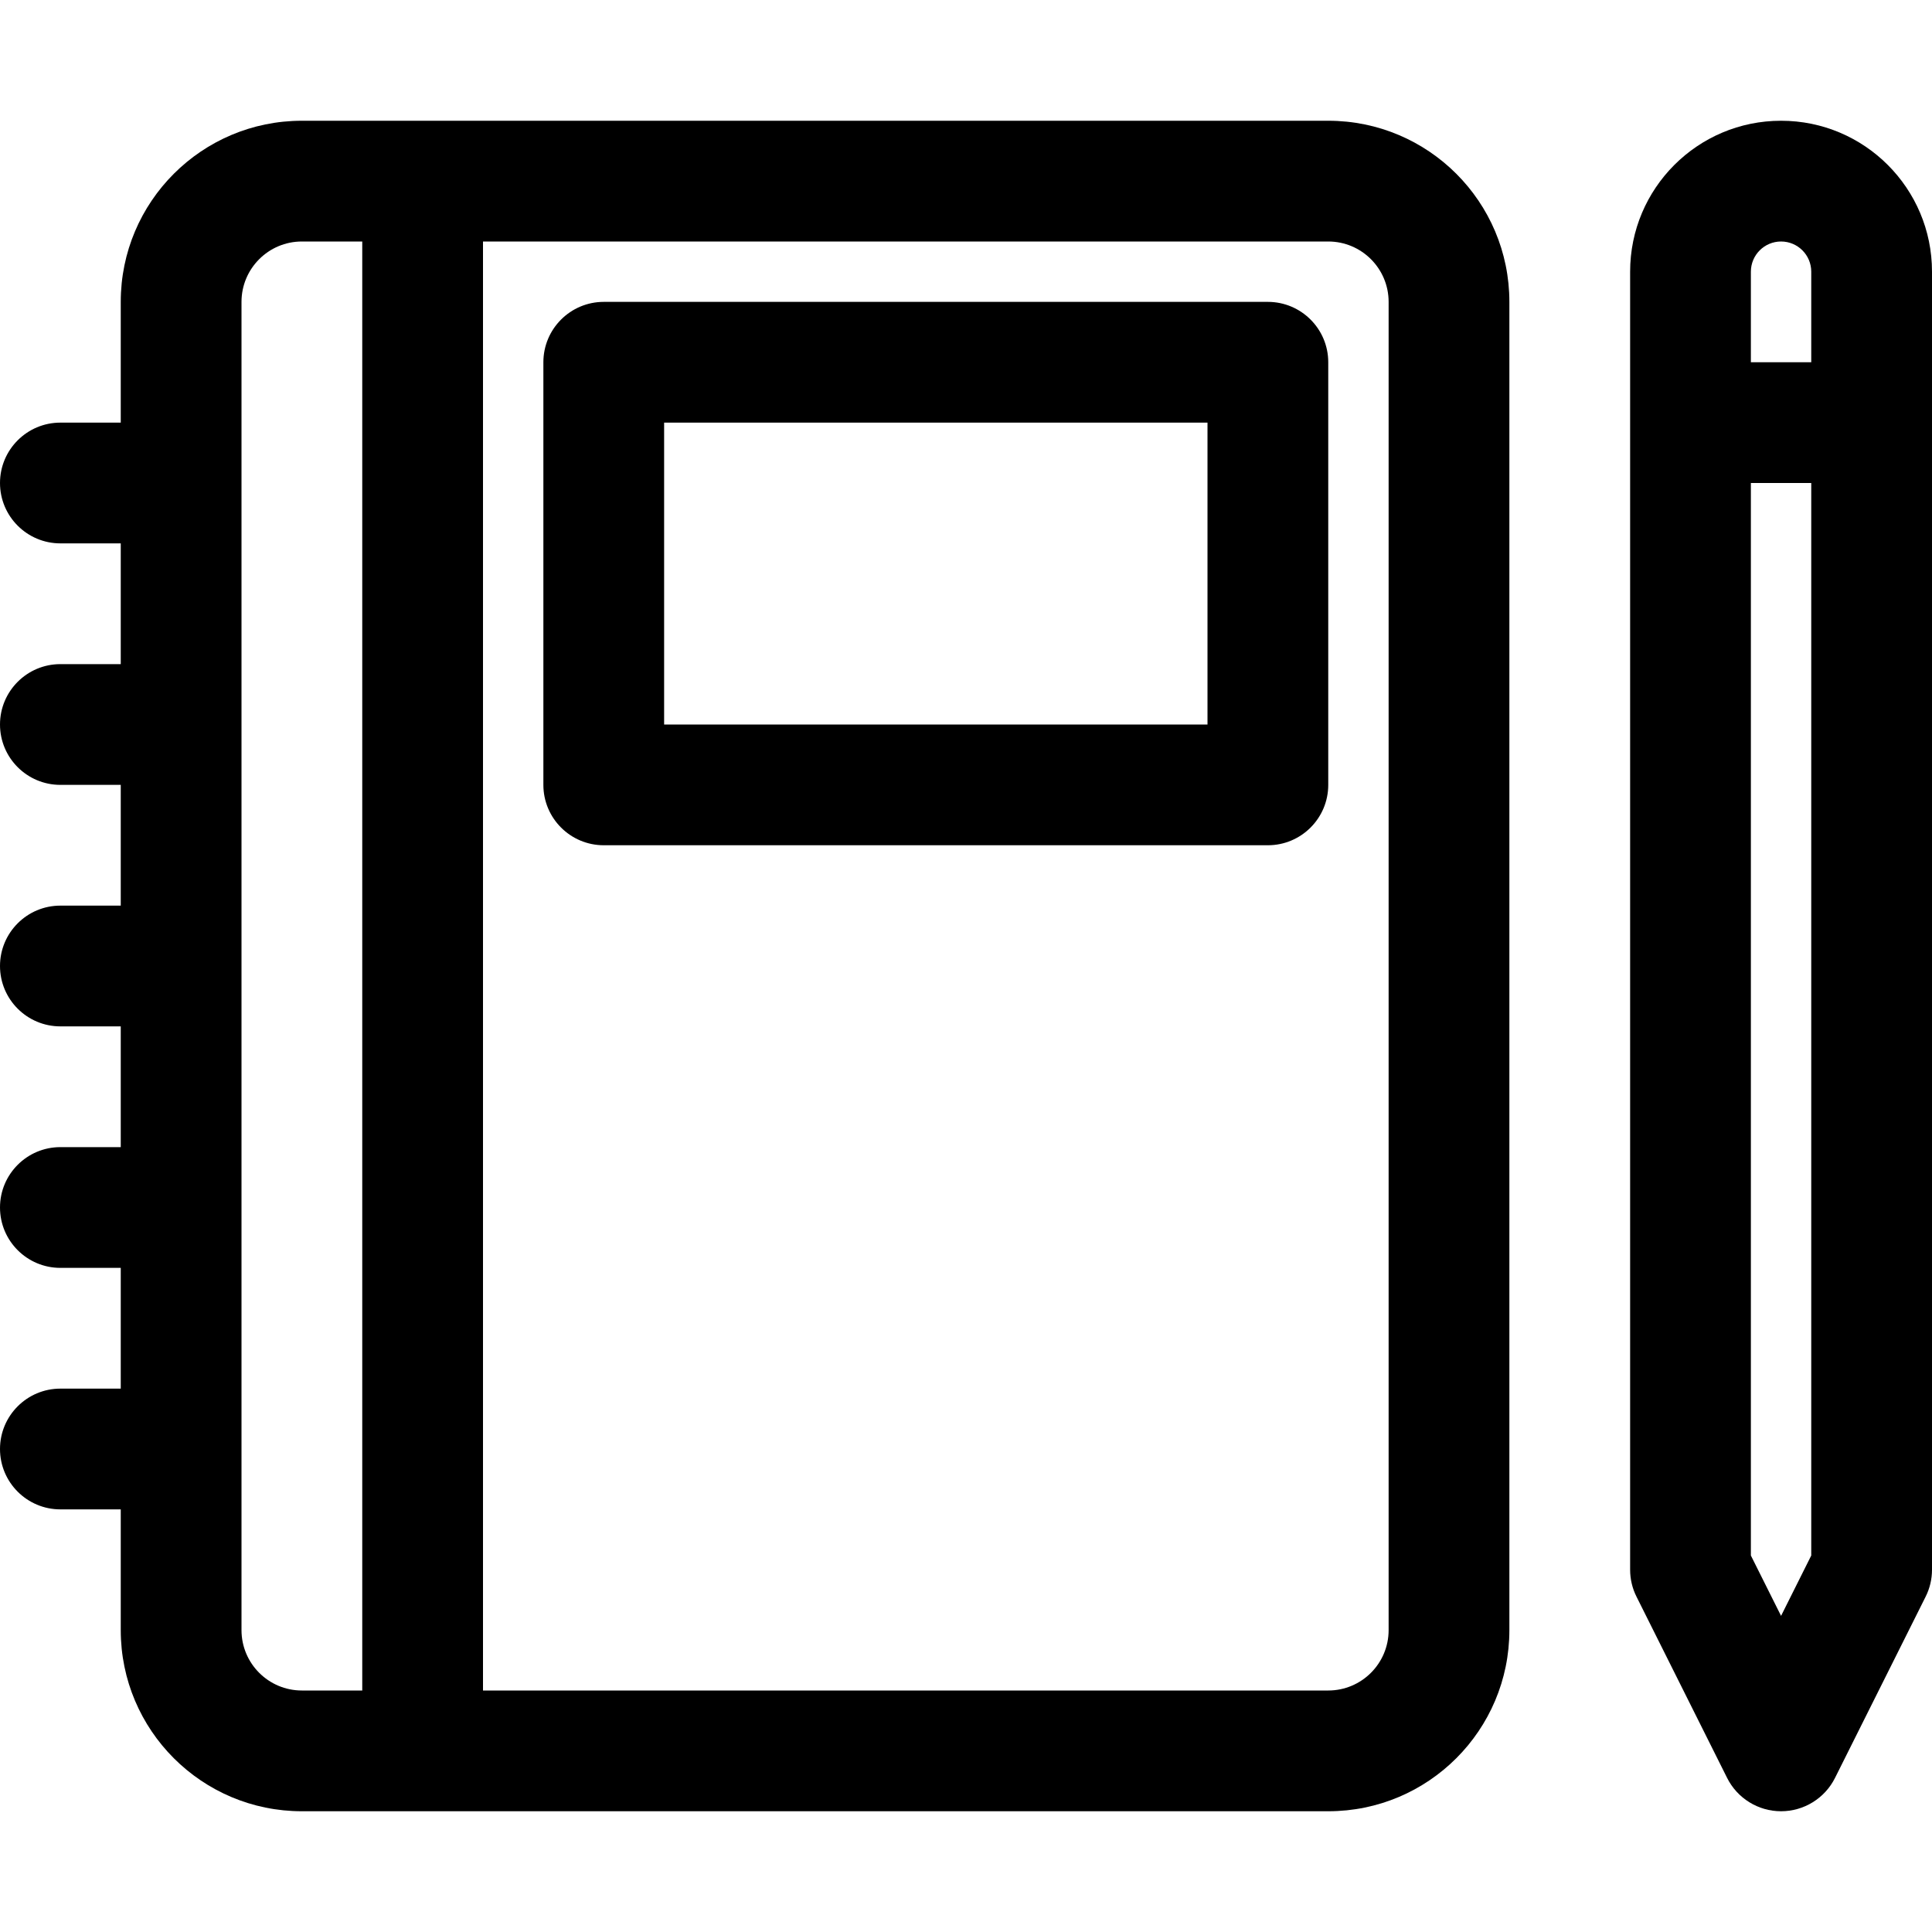<svg fill="none" height="32" viewBox="0 0 32 32" width="32" xmlns="http://www.w3.org/2000/svg"><g clip-rule="evenodd" fill="#000" fill-rule="evenodd"><path d="m10 5c-.552 0-1 .448-1 1v7c0 .552.448 1 1 1h11c.552 0 1-.448 1-1v-7c0-.552-.448-1-1-1zm1 7v-5h9v5z"/><path d="m5 2c-1.657 0-3 1.343-3 3v2h-1c-.552 0-1 .448-1 1s.448 1 1 1h1v2h-1c-.552 0-1 .448-1 1s.448 1 1 1h1v2h-1c-.552 0-1 .448-1 1s.448 1 1 1h1v2h-1c-.552 0-1 .448-1 1s.448 1 1 1h1v2h-1c-.552 0-1 .448-1 1s.448 1 1 1h1v2c0 1.657 1.343 3 3 3h17c1.657 0 3-1.343 3-3v-22c0-1.657-1.343-3-3-3zm-1 25c0 .552.448 1 1 1h1v-24h-1c-.552 0-1 .448-1 1zm18 1h-14v-24h14c.552 0 1 .448 1 1v22c0 .552-.448 1-1 1z"/><path d="m27 4.5c0-1.381 1.119-2.5 2.5-2.5s2.5 1.119 2.5 2.5v21.5c0 .155-.036.308-.106.447l-1.5 3c-.169.339-.516.553-.894.553s-.725-.214-.894-.553l-1.5-3c-.07-.139-.106-.292-.106-.447zm3 3.5v17.764l-.5 1-.5-1v-17.764zm0-2h-1v-1.5c0-.276.224-.5.5-.5s.5.224.5.5z"/></g></svg>